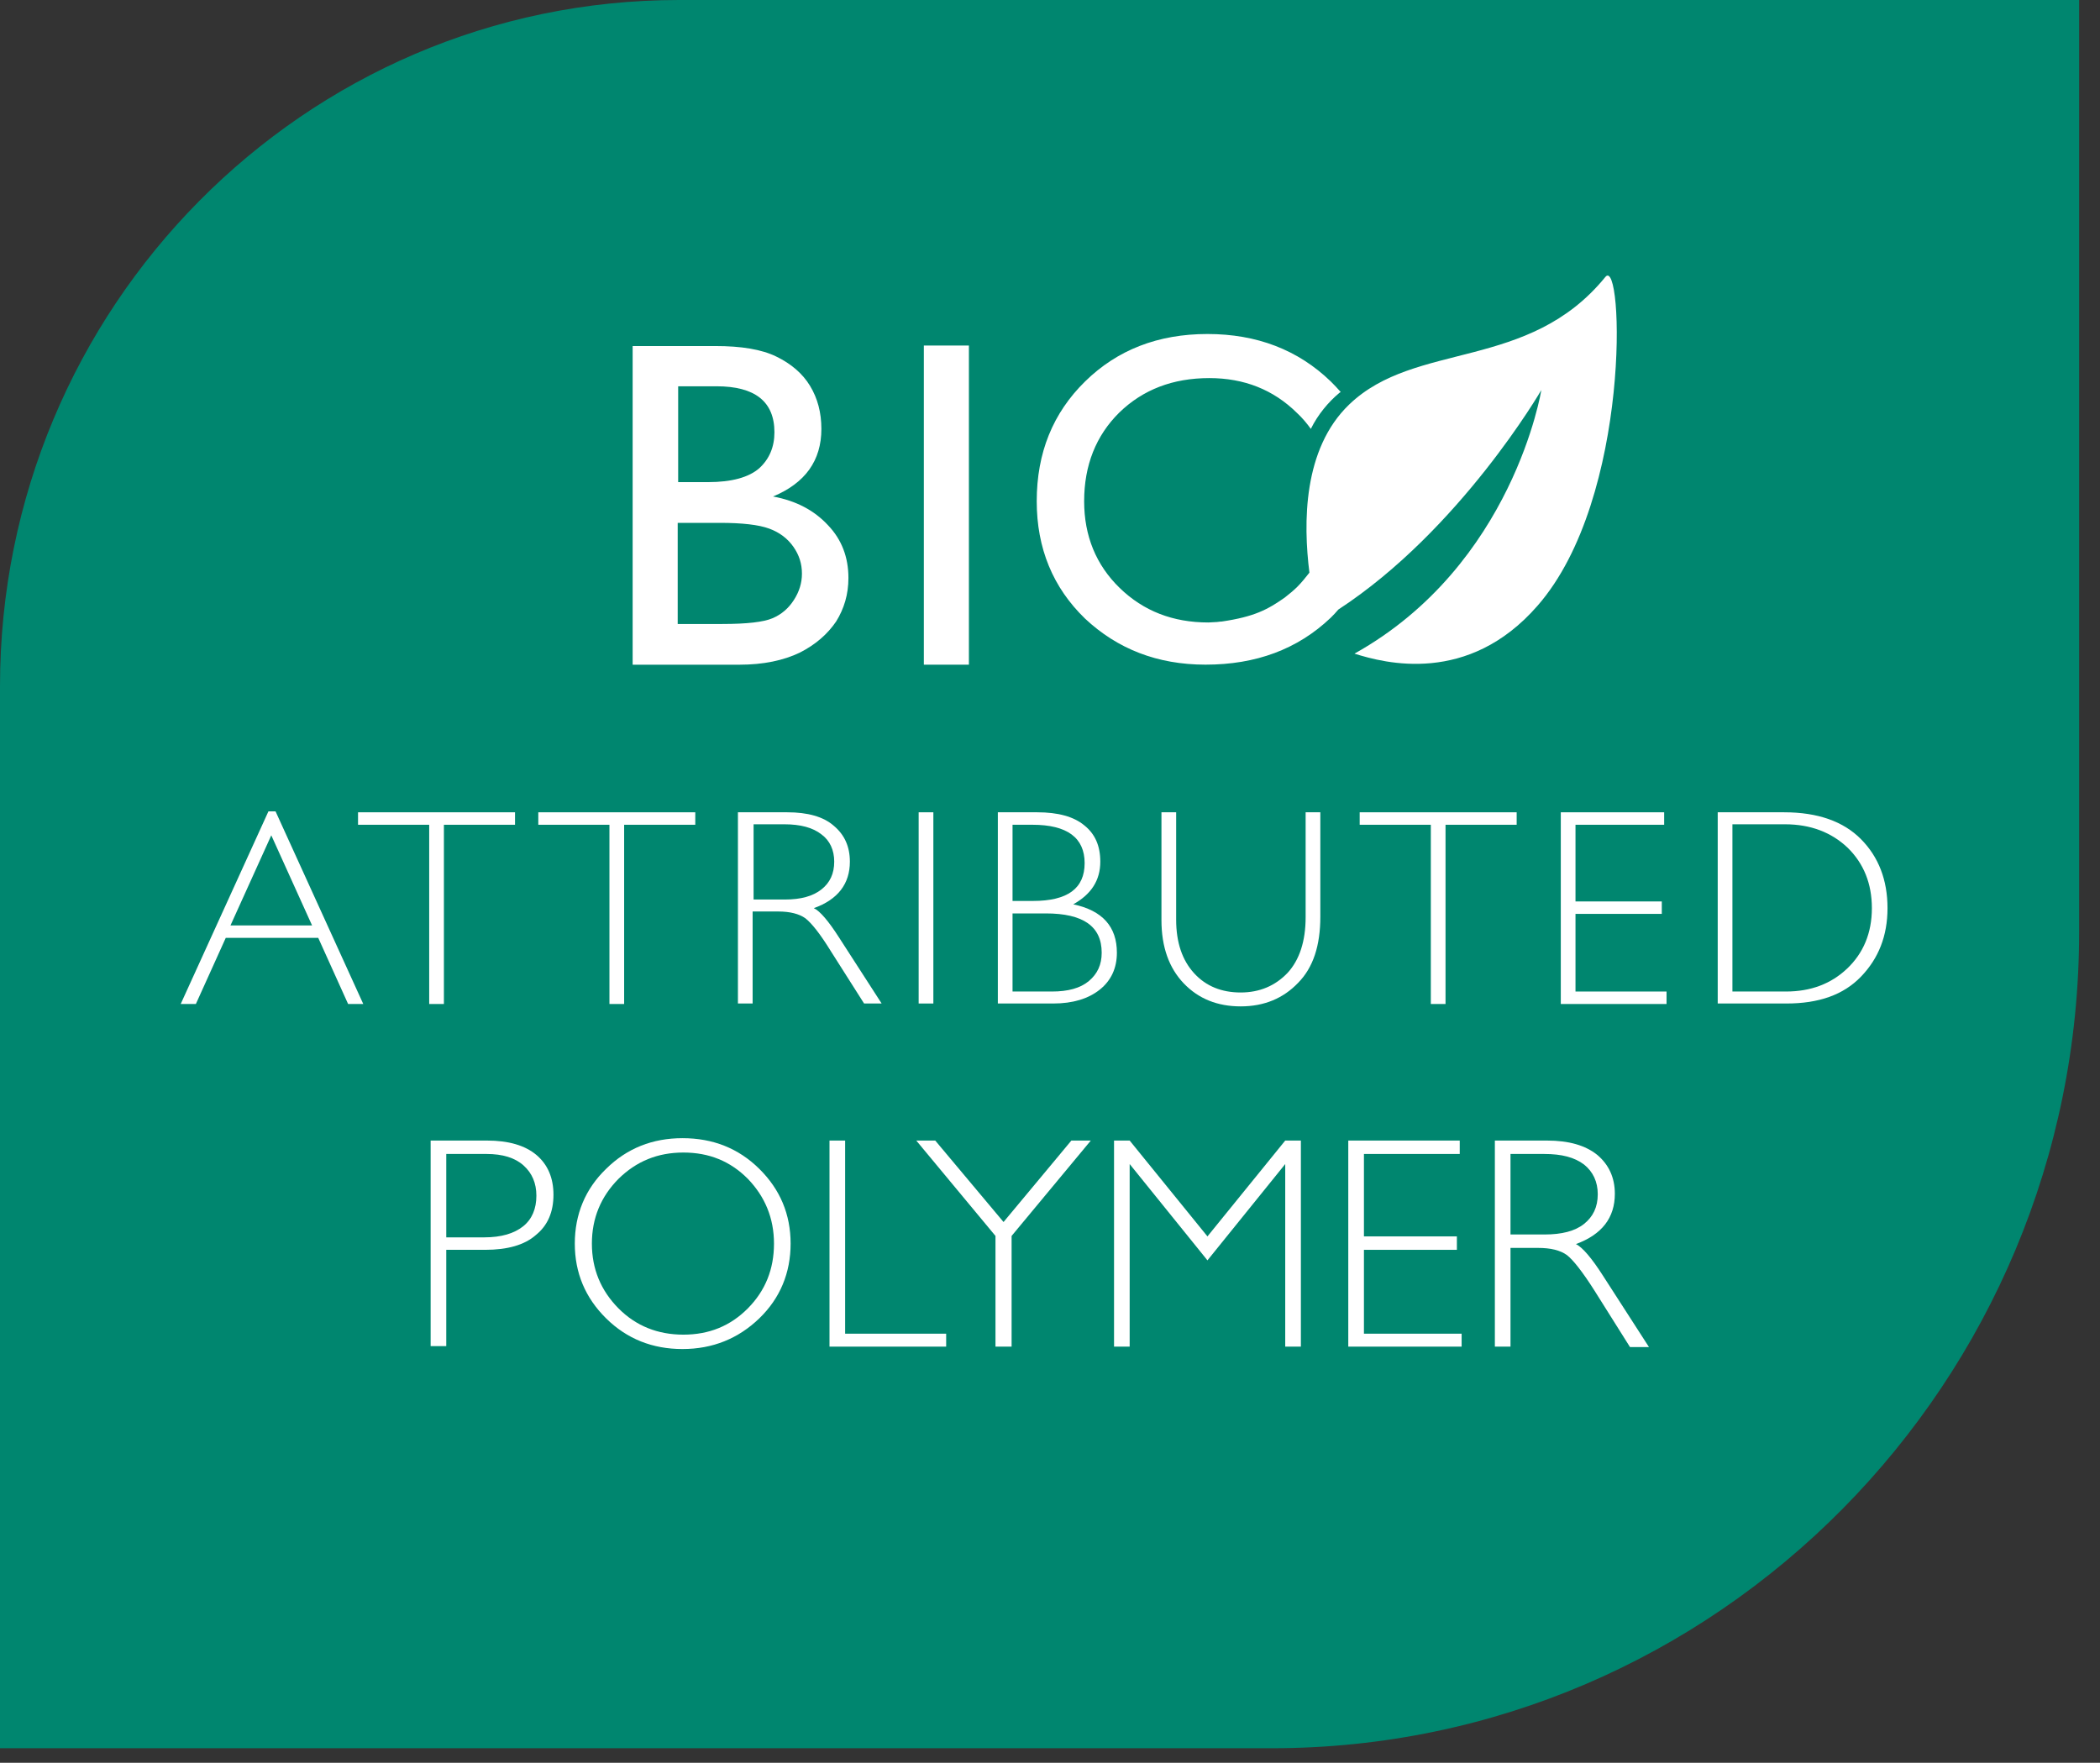 <svg width="81" height="68" viewBox="0 0 81 68" fill="none" xmlns="http://www.w3.org/2000/svg">
<rect x="0" y="0" width="81" height="68" fill="#333333" stroke="none"/>
<path d="M49.061 67.438H0V26.472C0 11.868 11.744 0 26.195 0H80.195V35.956C80.195 53.314 66.238 67.438 49.061 67.438Z" fill="#00866F"/>
<path d="M16.61 43.997H18.787C19.61 43.997 20.25 44.182 20.689 44.551C21.128 44.921 21.348 45.439 21.348 46.086C21.348 46.751 21.128 47.269 20.671 47.639C20.232 48.027 19.573 48.212 18.713 48.212H17.213V51.927H16.61V43.997ZM17.213 44.514V47.731H18.677C19.335 47.731 19.829 47.583 20.177 47.306C20.524 47.029 20.689 46.622 20.689 46.123C20.689 45.642 20.524 45.254 20.195 44.958C19.866 44.662 19.39 44.514 18.768 44.514H17.213Z" fill="white"/>
<path d="M26.324 43.905C27.495 43.905 28.482 44.293 29.287 45.088C30.092 45.883 30.495 46.844 30.495 47.972C30.495 49.099 30.092 50.079 29.287 50.856C28.482 51.632 27.495 52.039 26.324 52.039C25.171 52.039 24.184 51.651 23.379 50.856C22.574 50.061 22.171 49.099 22.171 47.972C22.171 46.844 22.574 45.864 23.379 45.088C24.184 44.293 25.171 43.905 26.324 43.905ZM26.36 51.484C27.348 51.484 28.171 51.151 28.848 50.468C29.525 49.783 29.854 48.952 29.854 47.972C29.854 46.992 29.507 46.16 28.848 45.476C28.171 44.792 27.348 44.459 26.36 44.459C25.373 44.459 24.549 44.792 23.854 45.476C23.177 46.16 22.83 46.992 22.83 47.972C22.83 48.952 23.177 49.783 23.854 50.468C24.531 51.151 25.373 51.484 26.36 51.484Z" fill="white"/>
<path d="M32.598 43.997V51.447H36.495V51.946H31.995V43.997H32.598Z" fill="white"/>
<path d="M42.074 43.997L39.019 47.676V51.946H38.397V47.676L35.342 43.997H36.074L38.708 47.139L41.324 43.997H42.074Z" fill="white"/>
<path d="M46.573 47.694L49.573 43.997H50.177V51.946H49.573V44.903L46.573 48.618L43.573 44.903V51.946H42.97V43.997H43.573L46.573 47.694Z" fill="white"/>
<path d="M56.304 43.997V44.514H52.609V47.694H56.194V48.212H52.609V51.447H56.377V51.946H52.005V43.997H56.304Z" fill="white"/>
<path d="M57.659 43.997H59.671C60.512 43.997 61.153 44.182 61.61 44.551C62.049 44.921 62.287 45.42 62.287 46.049C62.287 46.973 61.793 47.62 60.787 47.99C61.043 48.119 61.39 48.526 61.829 49.21L63.604 51.964H62.872L61.5 49.783C61.043 49.062 60.677 48.6 60.439 48.415C60.183 48.23 59.817 48.138 59.323 48.138H58.262V51.946H57.659V43.997ZM58.262 44.514V47.62H59.579C60.238 47.62 60.75 47.491 61.098 47.213C61.445 46.936 61.628 46.566 61.628 46.067C61.628 45.587 61.445 45.198 61.098 44.921C60.732 44.644 60.238 44.514 59.561 44.514H58.262Z" fill="white"/>
<path d="M10.628 31.298L14.012 38.729H13.427L12.275 36.178H8.708L7.555 38.729H6.97L10.354 31.298H10.628ZM12.037 35.698L10.464 32.222L8.89 35.698H12.037Z" fill="white"/>
<path d="M19.865 31.334V31.815H17.122V38.729H16.555V31.815H13.81V31.334H19.865Z" fill="white"/>
<path d="M26.818 31.334V31.815H24.074V38.729H23.507V31.815H20.763V31.334H26.818Z" fill="white"/>
<path d="M28.5 31.334H30.366C31.152 31.334 31.756 31.501 32.158 31.852C32.579 32.203 32.781 32.665 32.781 33.238C32.781 34.089 32.323 34.699 31.39 35.032C31.628 35.142 31.957 35.531 32.36 36.159L34.006 38.71H33.329L32.049 36.695C31.628 36.011 31.299 35.605 31.061 35.42C30.823 35.253 30.476 35.161 30.018 35.161H29.03V38.71H28.463V31.334H28.5ZM29.067 31.815V34.699H30.274C30.896 34.699 31.354 34.569 31.683 34.311C32.012 34.052 32.177 33.701 32.177 33.238C32.177 32.795 32.012 32.425 31.683 32.185C31.354 31.926 30.878 31.797 30.256 31.797H29.067V31.815Z" fill="white"/>
<path d="M36.001 31.334H35.434V38.71H36.001V31.334Z" fill="white"/>
<path d="M38.488 31.334H40.007C40.812 31.334 41.415 31.501 41.818 31.834C42.238 32.166 42.44 32.628 42.44 33.238C42.44 33.959 42.092 34.495 41.397 34.884C42.531 35.124 43.08 35.752 43.08 36.751C43.08 37.342 42.86 37.823 42.421 38.174C41.982 38.526 41.379 38.71 40.629 38.71H38.488V31.334ZM39.055 31.815V34.754H39.842C41.177 34.754 41.836 34.274 41.836 33.294C41.836 32.314 41.159 31.815 39.824 31.815H39.055ZM39.055 35.235V38.248H40.574C41.196 38.248 41.671 38.119 42.001 37.842C42.33 37.564 42.494 37.213 42.494 36.751C42.494 35.734 41.781 35.235 40.336 35.235H39.055Z" fill="white"/>
<path d="M50.36 31.334H50.927V35.364C50.927 36.474 50.653 37.324 50.068 37.915C49.501 38.507 48.769 38.821 47.854 38.821C46.958 38.821 46.226 38.526 45.659 37.934C45.092 37.342 44.799 36.529 44.799 35.494V31.334H45.366V35.475C45.366 36.363 45.604 37.047 46.062 37.546C46.519 38.045 47.123 38.285 47.854 38.285C48.586 38.285 49.19 38.026 49.665 37.527C50.123 37.028 50.36 36.307 50.36 35.383V31.334Z" fill="white"/>
<path d="M58.5 31.334V31.815H55.756V38.729H55.189V31.815H52.445V31.334H58.5Z" fill="white"/>
<path d="M64.189 31.334V31.815H60.769V34.773H64.098V35.253H60.769V38.248H64.281V38.729H60.202V31.334H64.189Z" fill="white"/>
<path d="M66.255 31.334H68.816C70.115 31.334 71.103 31.686 71.78 32.37C72.457 33.053 72.804 33.941 72.804 35.032C72.804 36.104 72.457 36.973 71.78 37.675C71.103 38.378 70.152 38.71 68.908 38.71H66.255V31.334ZM66.822 31.815V38.248H68.889C69.841 38.248 70.627 37.952 71.249 37.361C71.871 36.769 72.201 35.993 72.201 35.032C72.201 34.089 71.889 33.312 71.268 32.702C70.646 32.111 69.841 31.797 68.853 31.797H66.822V31.815Z" fill="white"/>
<path d="M37.372 13.329H35.634V25.64H37.372V13.329Z" fill="white"/>
<path d="M46.5 25.639C48.439 25.639 50.049 25.048 51.329 23.828C51.439 23.717 51.531 23.624 51.622 23.513C56.323 20.445 59.451 15.047 59.451 15.047C59.451 15.047 58.372 21.794 52.244 25.214C53.415 25.584 56.634 26.434 59.305 23.366C62.945 19.206 62.616 9.834 61.921 10.684C58.957 14.326 54.604 13.143 52.043 15.601C50.25 17.32 50.268 20.186 50.506 22.09C50.36 22.275 50.213 22.46 50.049 22.626C49.902 22.774 49.719 22.922 49.555 23.051C48.896 23.513 48.384 23.791 47.122 23.976C47.085 23.976 47.085 23.976 46.939 23.994C46.829 23.994 46.719 24.012 46.61 24.012C45.238 24.012 44.104 23.569 43.189 22.681C42.274 21.794 41.817 20.666 41.817 19.335C41.817 17.949 42.274 16.803 43.171 15.916C44.085 15.028 45.238 14.585 46.646 14.585C47.982 14.585 49.116 15.028 50.031 15.934C50.232 16.119 50.415 16.341 50.561 16.544C50.835 15.989 51.238 15.509 51.658 15.158C51.677 15.139 51.695 15.139 51.713 15.121C51.585 14.973 51.457 14.843 51.329 14.714C50.067 13.494 48.476 12.884 46.573 12.884C44.671 12.884 43.098 13.494 41.854 14.714C40.61 15.934 39.988 17.468 39.988 19.335C39.988 21.147 40.61 22.663 41.854 23.865C43.098 25.029 44.634 25.639 46.5 25.639Z" fill="white"/>
<path d="M30.841 25.179C31.463 24.865 31.92 24.458 32.249 23.977C32.56 23.478 32.725 22.924 32.725 22.295C32.725 21.5 32.469 20.816 31.939 20.262C31.408 19.689 30.713 19.319 29.817 19.152C31.06 18.635 31.682 17.766 31.682 16.546C31.682 15.917 31.536 15.363 31.243 14.882C30.951 14.402 30.512 14.032 29.945 13.755C29.378 13.477 28.591 13.348 27.585 13.348H24.402V25.641H28.518C29.451 25.641 30.219 25.475 30.841 25.179ZM26.14 14.901H27.64C29.121 14.901 29.871 15.492 29.871 16.675C29.871 17.248 29.67 17.71 29.286 18.062C28.884 18.413 28.225 18.598 27.31 18.598H26.158V14.901H26.14ZM26.14 24.07V20.169H27.768C28.628 20.169 29.268 20.243 29.67 20.391C30.073 20.539 30.384 20.779 30.603 21.093C30.823 21.408 30.932 21.741 30.932 22.129C30.932 22.498 30.823 22.831 30.621 23.145C30.42 23.46 30.146 23.7 29.798 23.848C29.451 23.996 28.81 24.07 27.859 24.07H26.14Z" fill="white"/>
</svg>
